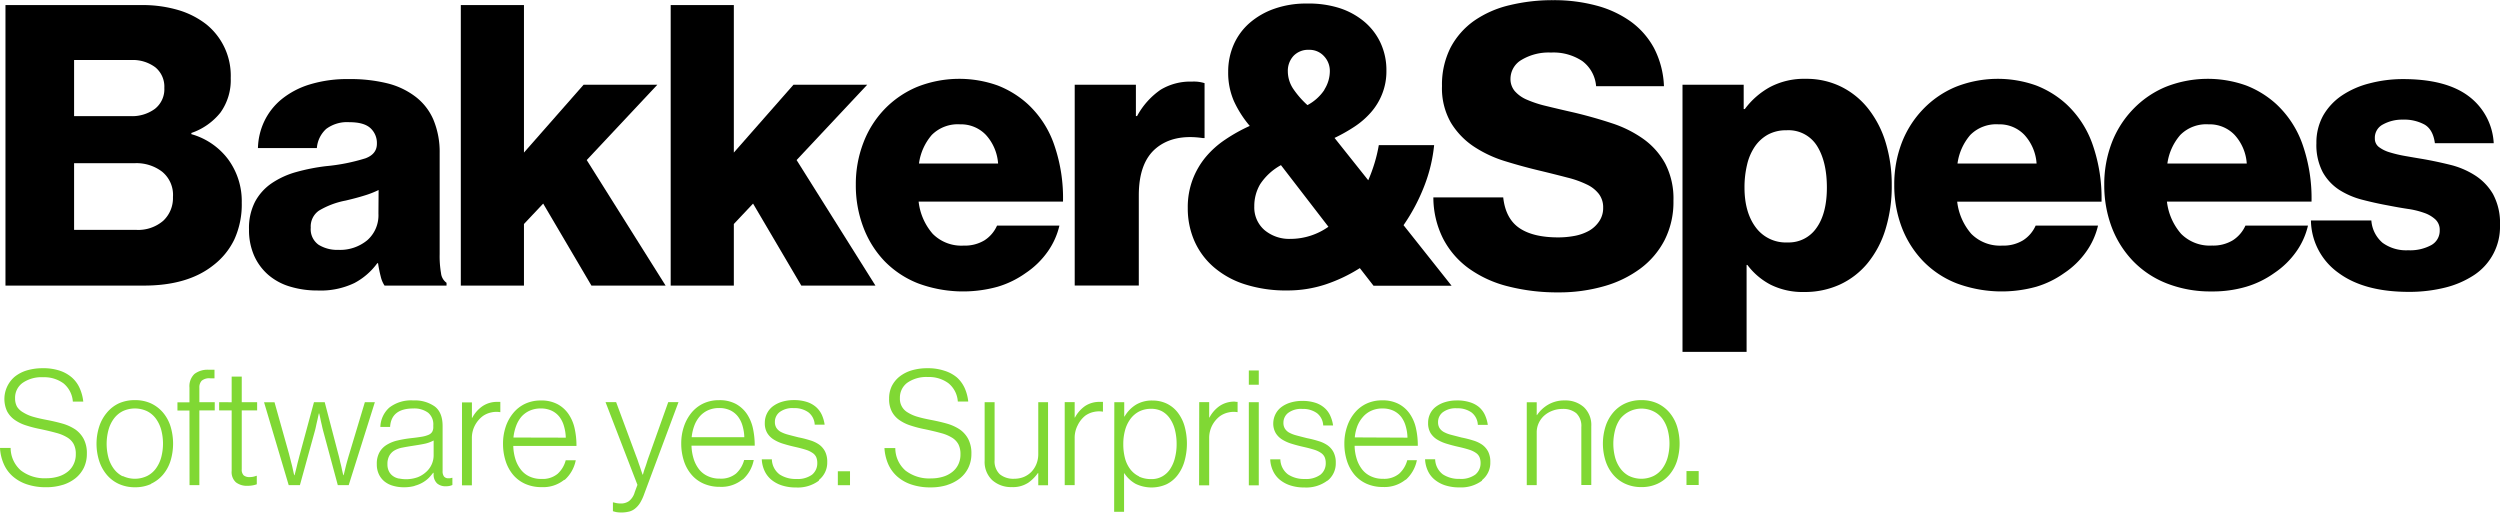 <svg xmlns="http://www.w3.org/2000/svg" viewBox="0 0 585.11 119.97"><defs><style>.cls-1{fill:#80d834;}</style></defs><g id="Layer_2" data-name="Layer 2"><g id="Laag_1" data-name="Laag 1"><path d="M384.59,32.5a27.3,27.3,0,0,0-7.39-3.67c-2.78-.92-5.71-1.75-8.77-2.48q-3.66-.83-6.47-1.52a26.49,26.49,0,0,1-4.63-1.51,7.82,7.82,0,0,1-2.81-2,4.37,4.37,0,0,1-1-2.9A5.15,5.15,0,0,1,356.13,14,12.35,12.35,0,0,1,363,12.3a12.16,12.16,0,0,1,7.34,2,8.12,8.12,0,0,1,3.22,5.88h15.88a21.09,21.09,0,0,0-2.34-8.95A18.58,18.58,0,0,0,381.61,5a24.71,24.71,0,0,0-8.08-3.72,38.28,38.28,0,0,0-10-1.24,42.57,42.57,0,0,0-10.28,1.19A24.24,24.24,0,0,0,345,4.87a18,18,0,0,0-5.51,6.28,19.16,19.16,0,0,0-2,9,16.17,16.17,0,0,0,2.07,8.54,17.84,17.84,0,0,0,5.37,5.6,28.25,28.25,0,0,0,7.48,3.48q4.18,1.29,8.5,2.3c2.26.55,4.28,1.06,6,1.51a23,23,0,0,1,4.5,1.61,7.62,7.62,0,0,1,2.8,2.21,5.13,5.13,0,0,1,1,3.21,5.48,5.48,0,0,1-.92,3.17A7.08,7.08,0,0,1,371.92,54a11.26,11.26,0,0,1-3.35,1.2,20.65,20.65,0,0,1-3.9.36q-5.88,0-9.09-2.2c-2.14-1.47-3.4-3.86-3.76-7.16H335.47a21.49,21.49,0,0,0,2.25,9.59,19.88,19.88,0,0,0,6,7A26.79,26.79,0,0,0,352.87,67a46.3,46.3,0,0,0,11.89,1.43A38,38,0,0,0,375.37,67a26.15,26.15,0,0,0,8.53-4.13,19.37,19.37,0,0,0,5.7-6.7A19.68,19.68,0,0,0,391.66,47a17.84,17.84,0,0,0-1.93-8.73A17.3,17.3,0,0,0,384.59,32.5Z"/><path d="M437.35,25.57A18.56,18.56,0,0,0,431,20.34a18.28,18.28,0,0,0-8.4-1.89,17.06,17.06,0,0,0-8.35,1.93,18.25,18.25,0,0,0-5.88,5.14h-.27V19.83H393.78V82.35h15V62h.18a16.08,16.08,0,0,0,5.46,4.64,16.85,16.85,0,0,0,7.85,1.7,19.7,19.7,0,0,0,8.36-1.75,18.39,18.39,0,0,0,6.47-5,23.24,23.24,0,0,0,4.18-7.9,34.05,34.05,0,0,0,1.47-10.33,33.83,33.83,0,0,0-1.38-9.87A24,24,0,0,0,437.35,25.57ZM425.14,53.34a7.85,7.85,0,0,1-6.75,3.4,8.73,8.73,0,0,1-7.48-3.54q-2.62-3.53-2.62-9.32a22.58,22.58,0,0,1,.6-5.32,12.57,12.57,0,0,1,1.83-4.27,9,9,0,0,1,3.08-2.8,8.83,8.83,0,0,1,4.31-1,7.86,7.86,0,0,1,7.16,3.67q2.3,3.68,2.3,9.73C427.57,47.92,426.76,51.08,425.14,53.34Z"/><path d="M44.79,31.4v-.28a14.89,14.89,0,0,0,6.8-4.77A13,13,0,0,0,54,18.27,15.44,15.44,0,0,0,48.28,5.69a19.81,19.81,0,0,0-6.43-3.3A29.4,29.4,0,0,0,33,1.19H1.28V66.84h32.4q10.2,0,16.16-4.69a16.77,16.77,0,0,0,5-6.1,19.68,19.68,0,0,0,1.74-8.59,16.56,16.56,0,0,0-3.16-10.14A16.29,16.29,0,0,0,44.79,31.4ZM17.34,14.05H30.65a8.8,8.8,0,0,1,5.7,1.7,5.85,5.85,0,0,1,2.11,4.82,5.84,5.84,0,0,1-2.21,4.91,9,9,0,0,1-5.69,1.7H17.34ZM38.18,51.69a9,9,0,0,1-6.33,2.11H17.34V38.19H31.66a9.87,9.87,0,0,1,6.29,2,7,7,0,0,1,2.53,5.92A7.26,7.26,0,0,1,38.18,51.69Z"/><path d="M103.22,63.94a23.4,23.4,0,0,1-.32-4.45V35.81A19.53,19.53,0,0,0,101.43,28a13.42,13.42,0,0,0-4.5-5.6,18,18,0,0,0-6.25-2.89,36,36,0,0,0-9-1,29.92,29.92,0,0,0-9.27,1.28,19.42,19.42,0,0,0-6.57,3.49,15.06,15.06,0,0,0-4,5.14,15.52,15.52,0,0,0-1.47,6.24H74.16a6.75,6.75,0,0,1,2.2-4.5,8.19,8.19,0,0,1,5.42-1.56q3.39,0,4.91,1.38a4.72,4.72,0,0,1,1.52,3.67q0,2.4-2.67,3.4a44.62,44.62,0,0,1-9.27,1.84,46.45,46.45,0,0,0-6.93,1.37,19.63,19.63,0,0,0-5.74,2.62,12.25,12.25,0,0,0-3.9,4.32,13.37,13.37,0,0,0-1.42,6.47,14.87,14.87,0,0,0,1.19,6.15,12.88,12.88,0,0,0,3.31,4.5,13.8,13.8,0,0,0,5.09,2.75,22,22,0,0,0,6.47.92,18.28,18.28,0,0,0,8.59-1.74A15.68,15.68,0,0,0,88.3,61.6h.18a29.83,29.83,0,0,0,.64,3.17A6.48,6.48,0,0,0,90,66.84h14.51v-.65A3.19,3.19,0,0,1,103.22,63.94ZM88.57,50A7.78,7.78,0,0,1,86,56.19a10,10,0,0,1-6.84,2.29,8.28,8.28,0,0,1-4.59-1.19,4.44,4.44,0,0,1-1.84-4,4.5,4.5,0,0,1,1.93-4,19.14,19.14,0,0,1,6.24-2.35c1.53-.36,3-.74,4.27-1.14a21.92,21.92,0,0,0,3.44-1.33Z"/><path d="M333.35,43.52a36.12,36.12,0,0,0,2.3-9.55H322.7a34,34,0,0,1-1,4.22,37,37,0,0,1-1.47,4l-7.89-9.91A39.45,39.45,0,0,0,317,29.65a19,19,0,0,0,3.86-3.35A14.62,14.62,0,0,0,323.48,22a14.18,14.18,0,0,0,1-5.41,15.09,15.09,0,0,0-1.38-6.57,14.42,14.42,0,0,0-3.86-5,17.37,17.37,0,0,0-5.87-3.17A23.84,23.84,0,0,0,305.9.83a22.35,22.35,0,0,0-7.71,1.24,17.72,17.72,0,0,0-5.78,3.35,14.41,14.41,0,0,0-3.68,5.05,15.74,15.74,0,0,0-1.28,6.33,16.6,16.6,0,0,0,1.33,6.84,25.06,25.06,0,0,0,3.72,5.83,38.67,38.67,0,0,0-5.69,3.17,21.55,21.55,0,0,0-4.59,4.08A18.61,18.61,0,0,0,279.14,42a18.41,18.41,0,0,0-1.15,6.7,19,19,0,0,0,1.52,7.62,17.25,17.25,0,0,0,4.45,6.1,20.72,20.72,0,0,0,7.3,4.09,31.46,31.46,0,0,0,10.05,1.47,28.33,28.33,0,0,0,8.95-1.42,36.58,36.58,0,0,0,8-3.81l3.21,4.13h18.27L328.49,52.7A44,44,0,0,0,333.35,43.52ZM302,55.91a9,9,0,0,1-6.05-2.06,7,7,0,0,1-2.39-5.56,10.05,10.05,0,0,1,1.38-5.19,13.67,13.67,0,0,1,4.86-4.45l11.11,14.42A15.43,15.43,0,0,1,302,55.91Zm8-34.93a10.92,10.92,0,0,1-4,3.62,20.81,20.81,0,0,1-3.26-3.71,7.42,7.42,0,0,1-1.33-4.18,5.14,5.14,0,0,1,1.33-3.63,4.73,4.73,0,0,1,3.63-1.42,4.58,4.58,0,0,1,3.49,1.47,5,5,0,0,1,1.38,3.58A8.08,8.08,0,0,1,309.94,21Z"/><path d="M522.59,56.23a8.83,8.83,0,0,1-4.87,1.24,9.44,9.44,0,0,1-7.25-2.75,13.87,13.87,0,0,1-3.31-7.53H541a38.17,38.17,0,0,0-2-13.08,23.47,23.47,0,0,0-6.29-9.78,22.58,22.58,0,0,0-7-4.32,26.7,26.7,0,0,0-18.86.33,22.67,22.67,0,0,0-7.62,5.23,23.29,23.29,0,0,0-5,7.89,27.12,27.12,0,0,0-1.74,9.78,27.77,27.77,0,0,0,1.74,9.92,23.32,23.32,0,0,0,5,7.94,22.23,22.23,0,0,0,7.89,5.23,27.93,27.93,0,0,0,10.47,1.88,27.64,27.64,0,0,0,8.12-1.1,22.07,22.07,0,0,0,6.57-3.21,19.63,19.63,0,0,0,5.14-5,17.23,17.23,0,0,0,2.75-6.1H525.53A7.93,7.93,0,0,1,522.59,56.23Zm-12.3-24.65a8.57,8.57,0,0,1,6.61-2.48A8.09,8.09,0,0,1,523,31.58a11,11,0,0,1,2.84,6.7H507.26A12.86,12.86,0,0,1,510.29,31.58Z"/><path d="M583.46,45.4A12.93,12.93,0,0,0,579.19,41a19.27,19.27,0,0,0-5.79-2.44q-3.17-.78-6.28-1.33c-1.47-.24-2.9-.49-4.27-.73a29.49,29.49,0,0,1-3.63-.87,7.85,7.85,0,0,1-2.48-1.24,2.46,2.46,0,0,1-.92-2,3.48,3.48,0,0,1,1.89-3.26A9.27,9.27,0,0,1,562.34,28a10,10,0,0,1,5.1,1.15q2,1.16,2.43,4.36h13.77a14.68,14.68,0,0,0-5.87-11q-5.32-4-15.34-4a30.87,30.87,0,0,0-7.85,1,20.63,20.63,0,0,0-6.47,2.84A14.18,14.18,0,0,0,543.75,27a13.05,13.05,0,0,0-1.61,6.52,13.72,13.72,0,0,0,1.47,6.75,11.78,11.78,0,0,0,3.9,4.18A18.8,18.8,0,0,0,553,46.78q3,.78,6.06,1.33c1.53.3,3,.56,4.45.78a19.35,19.35,0,0,1,3.81.92A7.37,7.37,0,0,1,570,51.37a3.29,3.29,0,0,1,1,2.52,3.84,3.84,0,0,1-2,3.49,10.33,10.33,0,0,1-5.37,1.19,9.38,9.38,0,0,1-6-1.74A7.58,7.58,0,0,1,555,51.6H540.86a15.32,15.32,0,0,0,6.43,12.25q6,4.45,16.43,4.46a34.54,34.54,0,0,0,8.54-1,21.82,21.82,0,0,0,6.79-2.94,13.52,13.52,0,0,0,6.06-11.66A14.27,14.27,0,0,0,583.46,45.4Z"/><path d="M246.8,34.11a23.28,23.28,0,0,0-6.29-9.78,22.65,22.65,0,0,0-7-4.32,26.73,26.73,0,0,0-18.87.33A22.87,22.87,0,0,0,207,25.57a23.27,23.27,0,0,0-4.95,7.89,26.91,26.91,0,0,0-1.75,9.78,27.56,27.56,0,0,0,1.75,9.92A23.29,23.29,0,0,0,207,61.1a22.36,22.36,0,0,0,7.9,5.23,30.28,30.28,0,0,0,18.59.78,22.07,22.07,0,0,0,6.57-3.21,19.63,19.63,0,0,0,5.14-5,17.4,17.4,0,0,0,2.75-6.1h-14.6a7.85,7.85,0,0,1-2.93,3.44,8.83,8.83,0,0,1-4.87,1.24,9.44,9.44,0,0,1-7.25-2.75A13.8,13.8,0,0,1,215,47.19h33.79A37.93,37.93,0,0,0,246.8,34.11Zm-31.72,4.17a12.86,12.86,0,0,1,3-6.7,8.58,8.58,0,0,1,6.61-2.48,8.06,8.06,0,0,1,6.06,2.48,11.1,11.1,0,0,1,2.85,6.7Z"/><path d="M281.55,32.32h.37V19.46A8.23,8.23,0,0,0,279,19.1,13.42,13.42,0,0,0,271.64,21a17.7,17.7,0,0,0-5.51,6.16h-.28V19.83H251.53v47h15V45.72q0-7.71,4.08-11.06T281.55,32.32Z"/><polygon points="153.85 19.83 136.59 19.83 122.63 35.71 122.63 1.19 107.85 1.19 107.85 66.84 122.63 66.84 122.63 52.42 127.13 47.65 138.42 66.84 155.78 66.84 137.32 37.46 153.85 19.83"/><path d="M489.86,34.11a23.38,23.38,0,0,0-6.29-9.78,22.65,22.65,0,0,0-7-4.32,26.73,26.73,0,0,0-18.87.33,22.67,22.67,0,0,0-7.62,5.23,23.45,23.45,0,0,0-5,7.89,27.12,27.12,0,0,0-1.74,9.78,27.77,27.77,0,0,0,1.74,9.92,23.47,23.47,0,0,0,5,7.94,22.19,22.19,0,0,0,7.9,5.23,30.28,30.28,0,0,0,18.59.78,22.14,22.14,0,0,0,6.56-3.21,19.48,19.48,0,0,0,5.14-5,17.25,17.25,0,0,0,2.76-6.1h-14.6a7.8,7.8,0,0,1-2.94,3.44,8.79,8.79,0,0,1-4.86,1.24,9.47,9.47,0,0,1-7.26-2.75,13.86,13.86,0,0,1-3.3-7.53h33.78A37.93,37.93,0,0,0,489.86,34.11Zm-31.72,4.17a12.86,12.86,0,0,1,3-6.7,8.57,8.57,0,0,1,6.61-2.48,8.06,8.06,0,0,1,6.06,2.48,11,11,0,0,1,2.84,6.7Z"/><polygon points="202.97 19.83 185.71 19.83 171.75 35.71 171.75 1.19 156.97 1.19 156.97 66.84 171.75 66.84 171.75 52.42 176.25 47.65 187.54 66.84 204.89 66.84 186.44 37.46 202.97 19.83"/><path class="cls-1" d="M14.7,113.48a9.19,9.19,0,0,0,3-1.58,7.26,7.26,0,0,0,1.94-2.46,7.48,7.48,0,0,0,.69-3.25,7.16,7.16,0,0,0-.75-3.47,6.36,6.36,0,0,0-2-2.24,10.93,10.93,0,0,0-3-1.35c-1.16-.33-2.39-.61-3.69-.86s-2.26-.47-3.18-.74a9.12,9.12,0,0,1-2.27-1A4.08,4.08,0,0,1,4,95.21a4,4,0,0,1-.47-2,4.28,4.28,0,0,1,1.75-3.59,7.76,7.76,0,0,1,4.82-1.33,7.61,7.61,0,0,1,4.77,1.44A6.09,6.09,0,0,1,17.05,94h2.44a10.36,10.36,0,0,0-.85-3.17,7.22,7.22,0,0,0-1.82-2.48A8.31,8.31,0,0,0,14,86.76a12.09,12.09,0,0,0-4-.58,12.84,12.84,0,0,0-3.68.5,8.5,8.5,0,0,0-2.83,1.45,6.85,6.85,0,0,0-1.84,8.11,5.72,5.72,0,0,0,1.75,2,9.57,9.57,0,0,0,2.66,1.31,27.39,27.39,0,0,0,3.42.88c1.43.31,2.66.6,3.7.89a9.33,9.33,0,0,1,2.57,1.07,4.06,4.06,0,0,1,1.5,1.56,4.89,4.89,0,0,1,.49,2.34,5.14,5.14,0,0,1-.53,2.4,4.88,4.88,0,0,1-1.44,1.77,6.47,6.47,0,0,1-2.18,1.09,9.46,9.46,0,0,1-2.72.38,9.08,9.08,0,0,1-6-1.84,7,7,0,0,1-2.38-5.26H0a10.64,10.64,0,0,0,.83,3.64,8.25,8.25,0,0,0,2.06,2.93,9.54,9.54,0,0,0,3.33,1.93,13.75,13.75,0,0,0,4.63.7,12.65,12.65,0,0,0,3.85-.56m14-2a5.94,5.94,0,0,1-2.07-1.76,7.92,7.92,0,0,1-1.26-2.63,12.61,12.61,0,0,1,0-6.38A7.92,7.92,0,0,1,26.64,98a5.94,5.94,0,0,1,2.07-1.76,6.71,6.71,0,0,1,5.72,0A5.77,5.77,0,0,1,36.5,98a8.09,8.09,0,0,1,1.24,2.63,12.61,12.61,0,0,1,0,6.38,8.09,8.09,0,0,1-1.24,2.63,5.77,5.77,0,0,1-2.07,1.76,6.62,6.62,0,0,1-5.72,0m6.62,1.83a8.25,8.25,0,0,0,2.82-2.14,9.26,9.26,0,0,0,1.76-3.23,13.87,13.87,0,0,0,0-8.07,9.26,9.26,0,0,0-1.76-3.23,8.28,8.28,0,0,0-2.82-2.15,8.82,8.82,0,0,0-3.75-.76,9,9,0,0,0-3.78.76A8.13,8.13,0,0,0,25,96.6a9.64,9.64,0,0,0-1.78,3.23,13.24,13.24,0,0,0,0,8.07A9.64,9.64,0,0,0,25,111.13a8.1,8.1,0,0,0,2.83,2.14,9,9,0,0,0,3.78.77,8.82,8.82,0,0,0,3.75-.77m9,.28h2.3V96.05h3.6V94.14h-3.6V90.76a2.28,2.28,0,0,1,.54-1.65,2.74,2.74,0,0,1,2-.57h1v-2l-.62,0h-.69a5.05,5.05,0,0,0-3.4,1,4,4,0,0,0-1.15,3.17v3.46H41.53v1.91h2.81Zm15.74-.19v-2H60a5.57,5.57,0,0,1-.7.21,4.14,4.14,0,0,1-.84.09,2.16,2.16,0,0,1-1.41-.39,1.85,1.85,0,0,1-.47-1.45V96.05h3.6V94.14h-3.6v-6H54.22v6H51.29v1.91h2.93v14.16a3.22,3.22,0,0,0,1,2.68,4.18,4.18,0,0,0,2.7.81,6.45,6.45,0,0,0,2.14-.34m7.51.19h2.62l3.42-12.39q.2-.68.36-1.47c.11-.52.22-1,.32-1.42s.21-1,.34-1.51h.07c.13.5.24,1,.34,1.51s.21.9.32,1.42.23,1,.36,1.47l3.34,12.39h2.55l6.12-19.41H85.39l-3.61,12c-.15.48-.3,1-.47,1.6s-.31,1.13-.43,1.63-.3,1.24-.45,1.84h-.08c-.15-.57-.29-1.16-.41-1.76s-.25-1-.38-1.6-.24-1.07-.37-1.52L76,94.14H73.48l-3.3,12.2c-.13.45-.26,1-.4,1.52s-.27,1.1-.39,1.6-.3,1.19-.45,1.76h-.08c-.15-.6-.28-1.2-.41-1.8s-.26-1-.41-1.63l-.42-1.64-3.37-12H61.8Zm29.47.15a7.64,7.64,0,0,0,1.92-.79,6.9,6.9,0,0,0,1.41-1.08,13.45,13.45,0,0,0,1-1.17h.11v.41a2.82,2.82,0,0,0,.83,2.08,3,3,0,0,0,2,.66,4.16,4.16,0,0,0,.94-.09,4.63,4.63,0,0,0,.63-.21v-1.68h-.11l-.47.11-.39,0a1.25,1.25,0,0,1-1-.43,2,2,0,0,1-.32-1.26V99.73q0-3.2-1.84-4.6a8.06,8.06,0,0,0-5-1.41,8.29,8.29,0,0,0-5.65,1.69,6.34,6.34,0,0,0-2.08,4.51h2.28q.27-4.32,5.45-4.32a5.46,5.46,0,0,1,3.46,1,3.54,3.54,0,0,1,1.2,2.94v.38a2.19,2.19,0,0,1-.28,1.18,1.9,1.9,0,0,1-.91.7,7,7,0,0,1-1.61.43c-.67.11-1.47.22-2.42.32a27,27,0,0,0-3.1.53,8.35,8.35,0,0,0-2.53,1,4.84,4.84,0,0,0-1.73,1.75,5.44,5.44,0,0,0-.64,2.81,5.34,5.34,0,0,0,.49,2.37,4.81,4.81,0,0,0,1.33,1.69,5.59,5.59,0,0,0,2,1,8.82,8.82,0,0,0,2.52.34,9.28,9.28,0,0,0,2.47-.3M93.35,112a3.47,3.47,0,0,1-1.37-.58,2.94,2.94,0,0,1-.94-1.09,3.55,3.55,0,0,1-.36-1.69,3.92,3.92,0,0,1,.45-2,3.27,3.27,0,0,1,1.22-1.23,5.92,5.92,0,0,1,1.82-.65c.7-.14,1.46-.27,2.29-.4s1.87-.28,2.76-.47a7.74,7.74,0,0,0,2.27-.8v3.49a5.16,5.16,0,0,1-.41,2,5.21,5.21,0,0,1-1.24,1.78,6.49,6.49,0,0,1-2,1.3,8.06,8.06,0,0,1-4.44.33m14.72,1.6h2.32v-11a6.32,6.32,0,0,1,.7-3,6.56,6.56,0,0,1,1.82-2.18,5.33,5.33,0,0,1,2-.88,5.52,5.52,0,0,1,2.14-.06V94.06l-.26,0-.38,0a6.07,6.07,0,0,0-3.53,1,7.61,7.61,0,0,0-2.4,2.72h-.08v-3.6h-2.32Zm24-1.24a8.28,8.28,0,0,0,2.63-4.62H132.4a6.45,6.45,0,0,1-1.9,3.17,5.48,5.48,0,0,1-3.77,1.19,6.38,6.38,0,0,1-2.89-.61,5.43,5.43,0,0,1-2-1.65,7.69,7.69,0,0,1-1.24-2.46,11.27,11.27,0,0,1-.47-3h14.79a18.38,18.38,0,0,0-.41-4,9.56,9.56,0,0,0-1.41-3.4,7.26,7.26,0,0,0-2.59-2.36,8,8,0,0,0-3.92-.88,8.53,8.53,0,0,0-3.66.76,8,8,0,0,0-2.78,2.15,10,10,0,0,0-1.79,3.23,12.43,12.43,0,0,0-.63,4,13.11,13.11,0,0,0,.6,4,9.56,9.56,0,0,0,1.74,3.23,8,8,0,0,0,2.84,2.14,9.28,9.28,0,0,0,3.87.77,7.8,7.8,0,0,0,5.29-1.73m-11.9-9.88a10.88,10.88,0,0,1,.62-2.7A7.29,7.29,0,0,1,122,97.57a5.69,5.69,0,0,1,1.94-1.44,6.18,6.18,0,0,1,2.61-.53,5.89,5.89,0,0,1,2.59.53,5,5,0,0,1,1.8,1.44A6.47,6.47,0,0,1,132,99.75a10.58,10.58,0,0,1,.42,2.68Zm27,17.35a3.65,3.65,0,0,0,1.43-.69,5.31,5.31,0,0,0,1.2-1.35,11.31,11.31,0,0,0,1-2.17l8-21.43h-2.4l-4.47,12.54c-.17.45-.34.94-.5,1.46s-.32,1-.48,1.43-.33,1-.48,1.54h-.08c-.17-.5-.35-1-.52-1.54s-.32-.9-.49-1.43-.35-1-.53-1.46l-4.65-12.54h-2.48l7.47,19.37-.64,1.73a4,4,0,0,1-1.33,2.06,3.21,3.21,0,0,1-1.9.57,5.25,5.25,0,0,1-1.09-.1l-.67-.16h-.11v2.06a6,6,0,0,0,.9.23,6.74,6.74,0,0,0,1.08.07,6.94,6.94,0,0,0,1.71-.19m26.64-7.47a8.22,8.22,0,0,0,2.63-4.62h-2.25a6.51,6.51,0,0,1-1.89,3.17,5.51,5.51,0,0,1-3.78,1.19,6.44,6.44,0,0,1-2.89-.61,5.43,5.43,0,0,1-2.05-1.65,7.68,7.68,0,0,1-1.23-2.46,11.26,11.26,0,0,1-.48-3h14.8a19,19,0,0,0-.41-4,9.94,9.94,0,0,0-1.41-3.4,7.43,7.43,0,0,0-2.59-2.36,8,8,0,0,0-3.93-.88,8.53,8.53,0,0,0-3.66.76,8.13,8.13,0,0,0-2.78,2.15,10.19,10.19,0,0,0-1.78,3.23,12.16,12.16,0,0,0-.64,4,13.11,13.11,0,0,0,.6,4,9.41,9.41,0,0,0,1.75,3.23,7.88,7.88,0,0,0,2.84,2.14,9.23,9.23,0,0,0,3.86.77,7.78,7.78,0,0,0,5.29-1.73m-11.9-9.88a10.88,10.88,0,0,1,.62-2.7,7.1,7.1,0,0,1,1.26-2.16,5.65,5.65,0,0,1,1.93-1.44,6.24,6.24,0,0,1,2.61-.53,5.94,5.94,0,0,1,2.6.53,5.08,5.08,0,0,1,1.8,1.44,6.45,6.45,0,0,1,1.08,2.18,10.15,10.15,0,0,1,.42,2.68Zm29.78,10a5.15,5.15,0,0,0,1.95-4.19,5.29,5.29,0,0,0-.51-2.47,4.62,4.62,0,0,0-1.39-1.62,7.34,7.34,0,0,0-2.12-1,24.08,24.08,0,0,0-2.7-.69c-.93-.23-1.74-.44-2.44-.63a7.91,7.91,0,0,1-1.75-.67,2.87,2.87,0,0,1-1-.94,2.6,2.6,0,0,1-.34-1.37,2.88,2.88,0,0,1,1.09-2.29,5,5,0,0,1,3.34-.94,5.56,5.56,0,0,1,3.44,1,3.9,3.9,0,0,1,1.45,2.87H193a8.42,8.42,0,0,0-.67-2.33,5.57,5.57,0,0,0-1.37-1.82,6.08,6.08,0,0,0-2.16-1.18,9.68,9.68,0,0,0-3-.42,9.45,9.45,0,0,0-2.74.38,6.89,6.89,0,0,0-2.14,1.05,4.69,4.69,0,0,0-1.39,1.65A4.91,4.91,0,0,0,179,99a4.4,4.4,0,0,0,.57,2.35,4.6,4.6,0,0,0,1.52,1.52,9.32,9.32,0,0,0,2.25,1c.87.27,1.78.51,2.76.73s1.83.45,2.5.66a5.89,5.89,0,0,1,1.59.76,2.34,2.34,0,0,1,.85,1,3.46,3.46,0,0,1,.24,1.35,3.41,3.41,0,0,1-1.23,2.73,5.7,5.7,0,0,1-3.68,1,6.8,6.8,0,0,1-3.91-1.06,4.57,4.57,0,0,1-1.81-3.53h-2.36a7.25,7.25,0,0,0,.62,2.63,5.94,5.94,0,0,0,1.54,2.07,7.46,7.46,0,0,0,2.46,1.37,10.43,10.43,0,0,0,3.42.51,8.2,8.2,0,0,0,5.33-1.6m4.43,1.07h2.85v-3.26h-2.85Zm25.63-.07a9.19,9.19,0,0,0,3-1.58,7.11,7.11,0,0,0,1.93-2.46,7.34,7.34,0,0,0,.7-3.25,7.16,7.16,0,0,0-.75-3.47,6.38,6.38,0,0,0-2-2.24,10.86,10.86,0,0,0-3-1.35c-1.17-.33-2.39-.61-3.7-.86s-2.26-.47-3.17-.74a9,9,0,0,1-2.27-1,3.65,3.65,0,0,1-1.84-3.38,4.3,4.3,0,0,1,1.74-3.59,7.79,7.79,0,0,1,4.83-1.33,7.64,7.64,0,0,1,4.77,1.44,6,6,0,0,1,2.21,4.3h2.44a10.35,10.35,0,0,0-.84-3.17,7.49,7.49,0,0,0-1.82-2.48A8.36,8.36,0,0,0,221,86.76a12,12,0,0,0-3.94-.58,12.79,12.79,0,0,0-3.68.5,8.55,8.55,0,0,0-2.84,1.45,6.71,6.71,0,0,0-1.82,2.23,6.62,6.62,0,0,0-.63,2.92,6.32,6.32,0,0,0,.62,3,5.59,5.59,0,0,0,1.74,2,9.5,9.5,0,0,0,2.67,1.31,26.77,26.77,0,0,0,3.41.88c1.43.31,2.66.6,3.7.89a9.41,9.41,0,0,1,2.58,1.07,4.14,4.14,0,0,1,1.5,1.56,5,5,0,0,1,.48,2.34,5.26,5.26,0,0,1-.52,2.4,4.9,4.9,0,0,1-1.45,1.77,6.42,6.42,0,0,1-2.17,1.09,9.53,9.53,0,0,1-2.73.38,9.08,9.08,0,0,1-6-1.84,7,7,0,0,1-2.38-5.26H207a11.13,11.13,0,0,0,.83,3.64,8.41,8.41,0,0,0,2.07,2.93,9.5,9.5,0,0,0,3.32,1.93,13.77,13.77,0,0,0,4.64.7,12.7,12.7,0,0,0,3.85-.56m18.79-.42a9.27,9.27,0,0,0,2.4-2.36H243v2.85h2.29V94.14H243v12.13a6.14,6.14,0,0,1-.42,2.29,5.69,5.69,0,0,1-1.16,1.84,5.38,5.38,0,0,1-1.78,1.22,6,6,0,0,1-2.27.43A5,5,0,0,1,234,111a4.17,4.17,0,0,1-1.22-3.29V94.14h-2.33v13.7a5.84,5.84,0,0,0,1.79,4.55,6.62,6.62,0,0,0,4.6,1.61,6.44,6.44,0,0,0,3.68-.94m8.67.49h2.33v-11a6.32,6.32,0,0,1,.7-3A6.44,6.44,0,0,1,254,97.29a5.33,5.33,0,0,1,2-.88,5.52,5.52,0,0,1,2.14-.06V94.06l-.27,0-.37,0A6.07,6.07,0,0,0,254,95a7.64,7.64,0,0,0-2.41,2.72h-.07v-3.6h-2.33Zm11.57,6.23h2.32v-9h.08a7.5,7.5,0,0,0,2.63,2.46,8.57,8.57,0,0,0,7.23.1,7.27,7.27,0,0,0,2.57-2.11,9.68,9.68,0,0,0,1.61-3.21,15.28,15.28,0,0,0,0-8.41,9.54,9.54,0,0,0-1.66-3.19,7.2,7.2,0,0,0-2.56-2,7.67,7.67,0,0,0-3.21-.68,7.22,7.22,0,0,0-3.94,1,7.86,7.86,0,0,0-2.63,2.74h-.08V94.14h-2.32Zm5.82-8.29a5.71,5.71,0,0,1-2.07-1.7,7.38,7.38,0,0,1-1.22-2.57,12.88,12.88,0,0,1-.39-3.28,12,12,0,0,1,.41-3.23,7.89,7.89,0,0,1,1.24-2.63,5.92,5.92,0,0,1,2.05-1.77,6.08,6.08,0,0,1,2.83-.63,5.28,5.28,0,0,1,2.57.6A5.33,5.33,0,0,1,273.84,98a8.16,8.16,0,0,1,1.15,2.62,13.32,13.32,0,0,1,.39,3.32,12.41,12.41,0,0,1-.38,3.17,8.32,8.32,0,0,1-1.1,2.61,5.33,5.33,0,0,1-1.84,1.76,5.1,5.1,0,0,1-2.61.65,6.65,6.65,0,0,1-2.89-.6m14.08,2.06H283v-11a6.43,6.43,0,0,1,.69-3,6.56,6.56,0,0,1,1.82-2.18,5.4,5.4,0,0,1,2-.88,5.53,5.53,0,0,1,2.14-.06V94.06l-.26,0L289,94a6.07,6.07,0,0,0-3.53,1,7.61,7.61,0,0,0-2.4,2.72H283v-3.6h-2.33Zm11.64,0h2.33V94.14h-2.33Zm0-23.54h2.33V86.7h-2.33Zm18.4,22.47a5.15,5.15,0,0,0,1.95-4.19,5.29,5.29,0,0,0-.51-2.47,4.52,4.52,0,0,0-1.39-1.62,7.34,7.34,0,0,0-2.12-1,24.08,24.08,0,0,0-2.7-.69c-.93-.23-1.74-.44-2.44-.63a7.72,7.72,0,0,1-1.75-.67,2.79,2.79,0,0,1-1-.94,2.51,2.51,0,0,1-.34-1.37,2.88,2.88,0,0,1,1.09-2.29,5,5,0,0,1,3.34-.94,5.56,5.56,0,0,1,3.44,1,3.89,3.89,0,0,1,1.44,2.87H312a8.43,8.43,0,0,0-.68-2.33,5.3,5.3,0,0,0-1.37-1.82,6,6,0,0,0-2.15-1.18,9.72,9.72,0,0,0-3-.42,9.45,9.45,0,0,0-2.74.38,6.79,6.79,0,0,0-2.14,1.05,4.69,4.69,0,0,0-1.39,1.65A4.91,4.91,0,0,0,298,99a4.4,4.4,0,0,0,.57,2.35,4.6,4.6,0,0,0,1.52,1.52,9.14,9.14,0,0,0,2.25,1c.86.27,1.78.51,2.76.73s1.83.45,2.5.66a5.89,5.89,0,0,1,1.59.76,2.41,2.41,0,0,1,.85,1,3.46,3.46,0,0,1,.24,1.35,3.38,3.38,0,0,1-1.24,2.73,5.69,5.69,0,0,1-3.68,1,6.77,6.77,0,0,1-3.9-1.06,4.53,4.53,0,0,1-1.8-3.53h-2.37a7.05,7.05,0,0,0,.62,2.63,5.94,5.94,0,0,0,1.54,2.07,7.46,7.46,0,0,0,2.46,1.37,10.35,10.35,0,0,0,3.42.51,8.22,8.22,0,0,0,5.33-1.6m18.32-.17a8.28,8.28,0,0,0,2.63-4.62h-2.25a6.45,6.45,0,0,1-1.9,3.17,5.51,5.51,0,0,1-3.78,1.19,6.36,6.36,0,0,1-2.88-.61,5.43,5.43,0,0,1-2.05-1.65,7.69,7.69,0,0,1-1.24-2.46,10.89,10.89,0,0,1-.47-3h14.79a18.38,18.38,0,0,0-.41-4,9.56,9.56,0,0,0-1.41-3.4,7.26,7.26,0,0,0-2.59-2.36,8,8,0,0,0-3.92-.88,8.5,8.5,0,0,0-3.66.76,8,8,0,0,0-2.78,2.15,9.81,9.81,0,0,0-1.78,3.23,12.16,12.16,0,0,0-.64,4,13.11,13.11,0,0,0,.6,4,9.56,9.56,0,0,0,1.74,3.23,8,8,0,0,0,2.84,2.14,9.27,9.27,0,0,0,3.86.77,7.81,7.81,0,0,0,5.3-1.73m-11.9-9.88a10.05,10.05,0,0,1,.62-2.7A7.29,7.29,0,0,1,319,97.57a5.6,5.6,0,0,1,1.94-1.44,6.18,6.18,0,0,1,2.61-.53,5.92,5.92,0,0,1,2.59.53,5.08,5.08,0,0,1,1.8,1.44A6.47,6.47,0,0,1,329,99.75a10.15,10.15,0,0,1,.41,2.68Zm29.77,10a5.15,5.15,0,0,0,1.95-4.19,5.3,5.3,0,0,0-.5-2.47,4.62,4.62,0,0,0-1.39-1.62,7.47,7.47,0,0,0-2.12-1,24.85,24.85,0,0,0-2.71-.69l-2.44-.63a7.63,7.63,0,0,1-1.74-.67,2.82,2.82,0,0,1-1-.94,2.6,2.6,0,0,1-.33-1.37,2.88,2.88,0,0,1,1.09-2.29,5,5,0,0,1,3.34-.94,5.56,5.56,0,0,1,3.44,1,3.89,3.89,0,0,1,1.44,2.87h2.33a8.43,8.43,0,0,0-.68-2.33,5.43,5.43,0,0,0-1.37-1.82A6.08,6.08,0,0,0,344,94.14a9.61,9.61,0,0,0-3-.42,9.4,9.4,0,0,0-2.74.38,6.79,6.79,0,0,0-2.14,1.05,4.59,4.59,0,0,0-1.39,1.65,4.78,4.78,0,0,0-.49,2.18,4.49,4.49,0,0,0,.56,2.35,4.8,4.8,0,0,0,1.52,1.52,9.32,9.32,0,0,0,2.25,1c.87.27,1.79.51,2.77.73s1.83.45,2.49.66a5.83,5.83,0,0,1,1.6.76,2.31,2.31,0,0,1,.84,1,3.46,3.46,0,0,1,.25,1.35,3.41,3.41,0,0,1-1.24,2.73,5.69,5.69,0,0,1-3.68,1,6.8,6.8,0,0,1-3.91-1.06,4.59,4.59,0,0,1-1.8-3.53h-2.36a7.05,7.05,0,0,0,.62,2.63,5.82,5.82,0,0,0,1.54,2.07,7.51,7.51,0,0,0,2.45,1.37,10.43,10.43,0,0,0,3.42.51,8.2,8.2,0,0,0,5.33-1.6m10.44,1.07h2.33V101.23a5.07,5.07,0,0,1,.47-2.21,5.31,5.31,0,0,1,1.29-1.75,6.07,6.07,0,0,1,1.92-1.14,6.42,6.42,0,0,1,2.33-.42,4.79,4.79,0,0,1,3.25,1,4.11,4.11,0,0,1,1.18,3.25v13.55h2.33V99.77a5.73,5.73,0,0,0-1.75-4.49,6.43,6.43,0,0,0-4.45-1.56,7.47,7.47,0,0,0-3.92,1,8.1,8.1,0,0,0-2.58,2.42h-.07v-3h-2.33Zm24-2.11a6,6,0,0,1-2.07-1.76,7.92,7.92,0,0,1-1.26-2.63,12.61,12.61,0,0,1,0-6.38A7.92,7.92,0,0,1,379.22,98,6.4,6.4,0,0,1,387,96.28,5.77,5.77,0,0,1,389.08,98a8.09,8.09,0,0,1,1.24,2.63,12.61,12.61,0,0,1,0,6.38,8.09,8.09,0,0,1-1.24,2.63,5.77,5.77,0,0,1-2.07,1.76,6.62,6.62,0,0,1-5.72,0m6.62,1.83a8.25,8.25,0,0,0,2.82-2.14,9.45,9.45,0,0,0,1.77-3.23,13.87,13.87,0,0,0,0-8.07,9.45,9.45,0,0,0-1.77-3.23,8.28,8.28,0,0,0-2.82-2.15,8.82,8.82,0,0,0-3.75-.76,8.94,8.94,0,0,0-3.77.76,8.08,8.08,0,0,0-2.84,2.15,9.47,9.47,0,0,0-1.78,3.23,13.44,13.44,0,0,0,0,8.07,9.47,9.47,0,0,0,1.78,3.23,8.05,8.05,0,0,0,2.84,2.14,8.94,8.94,0,0,0,3.77.77,8.82,8.82,0,0,0,3.75-.77m6.8.28h2.86v-3.26h-2.86Z"/></g></g></svg>